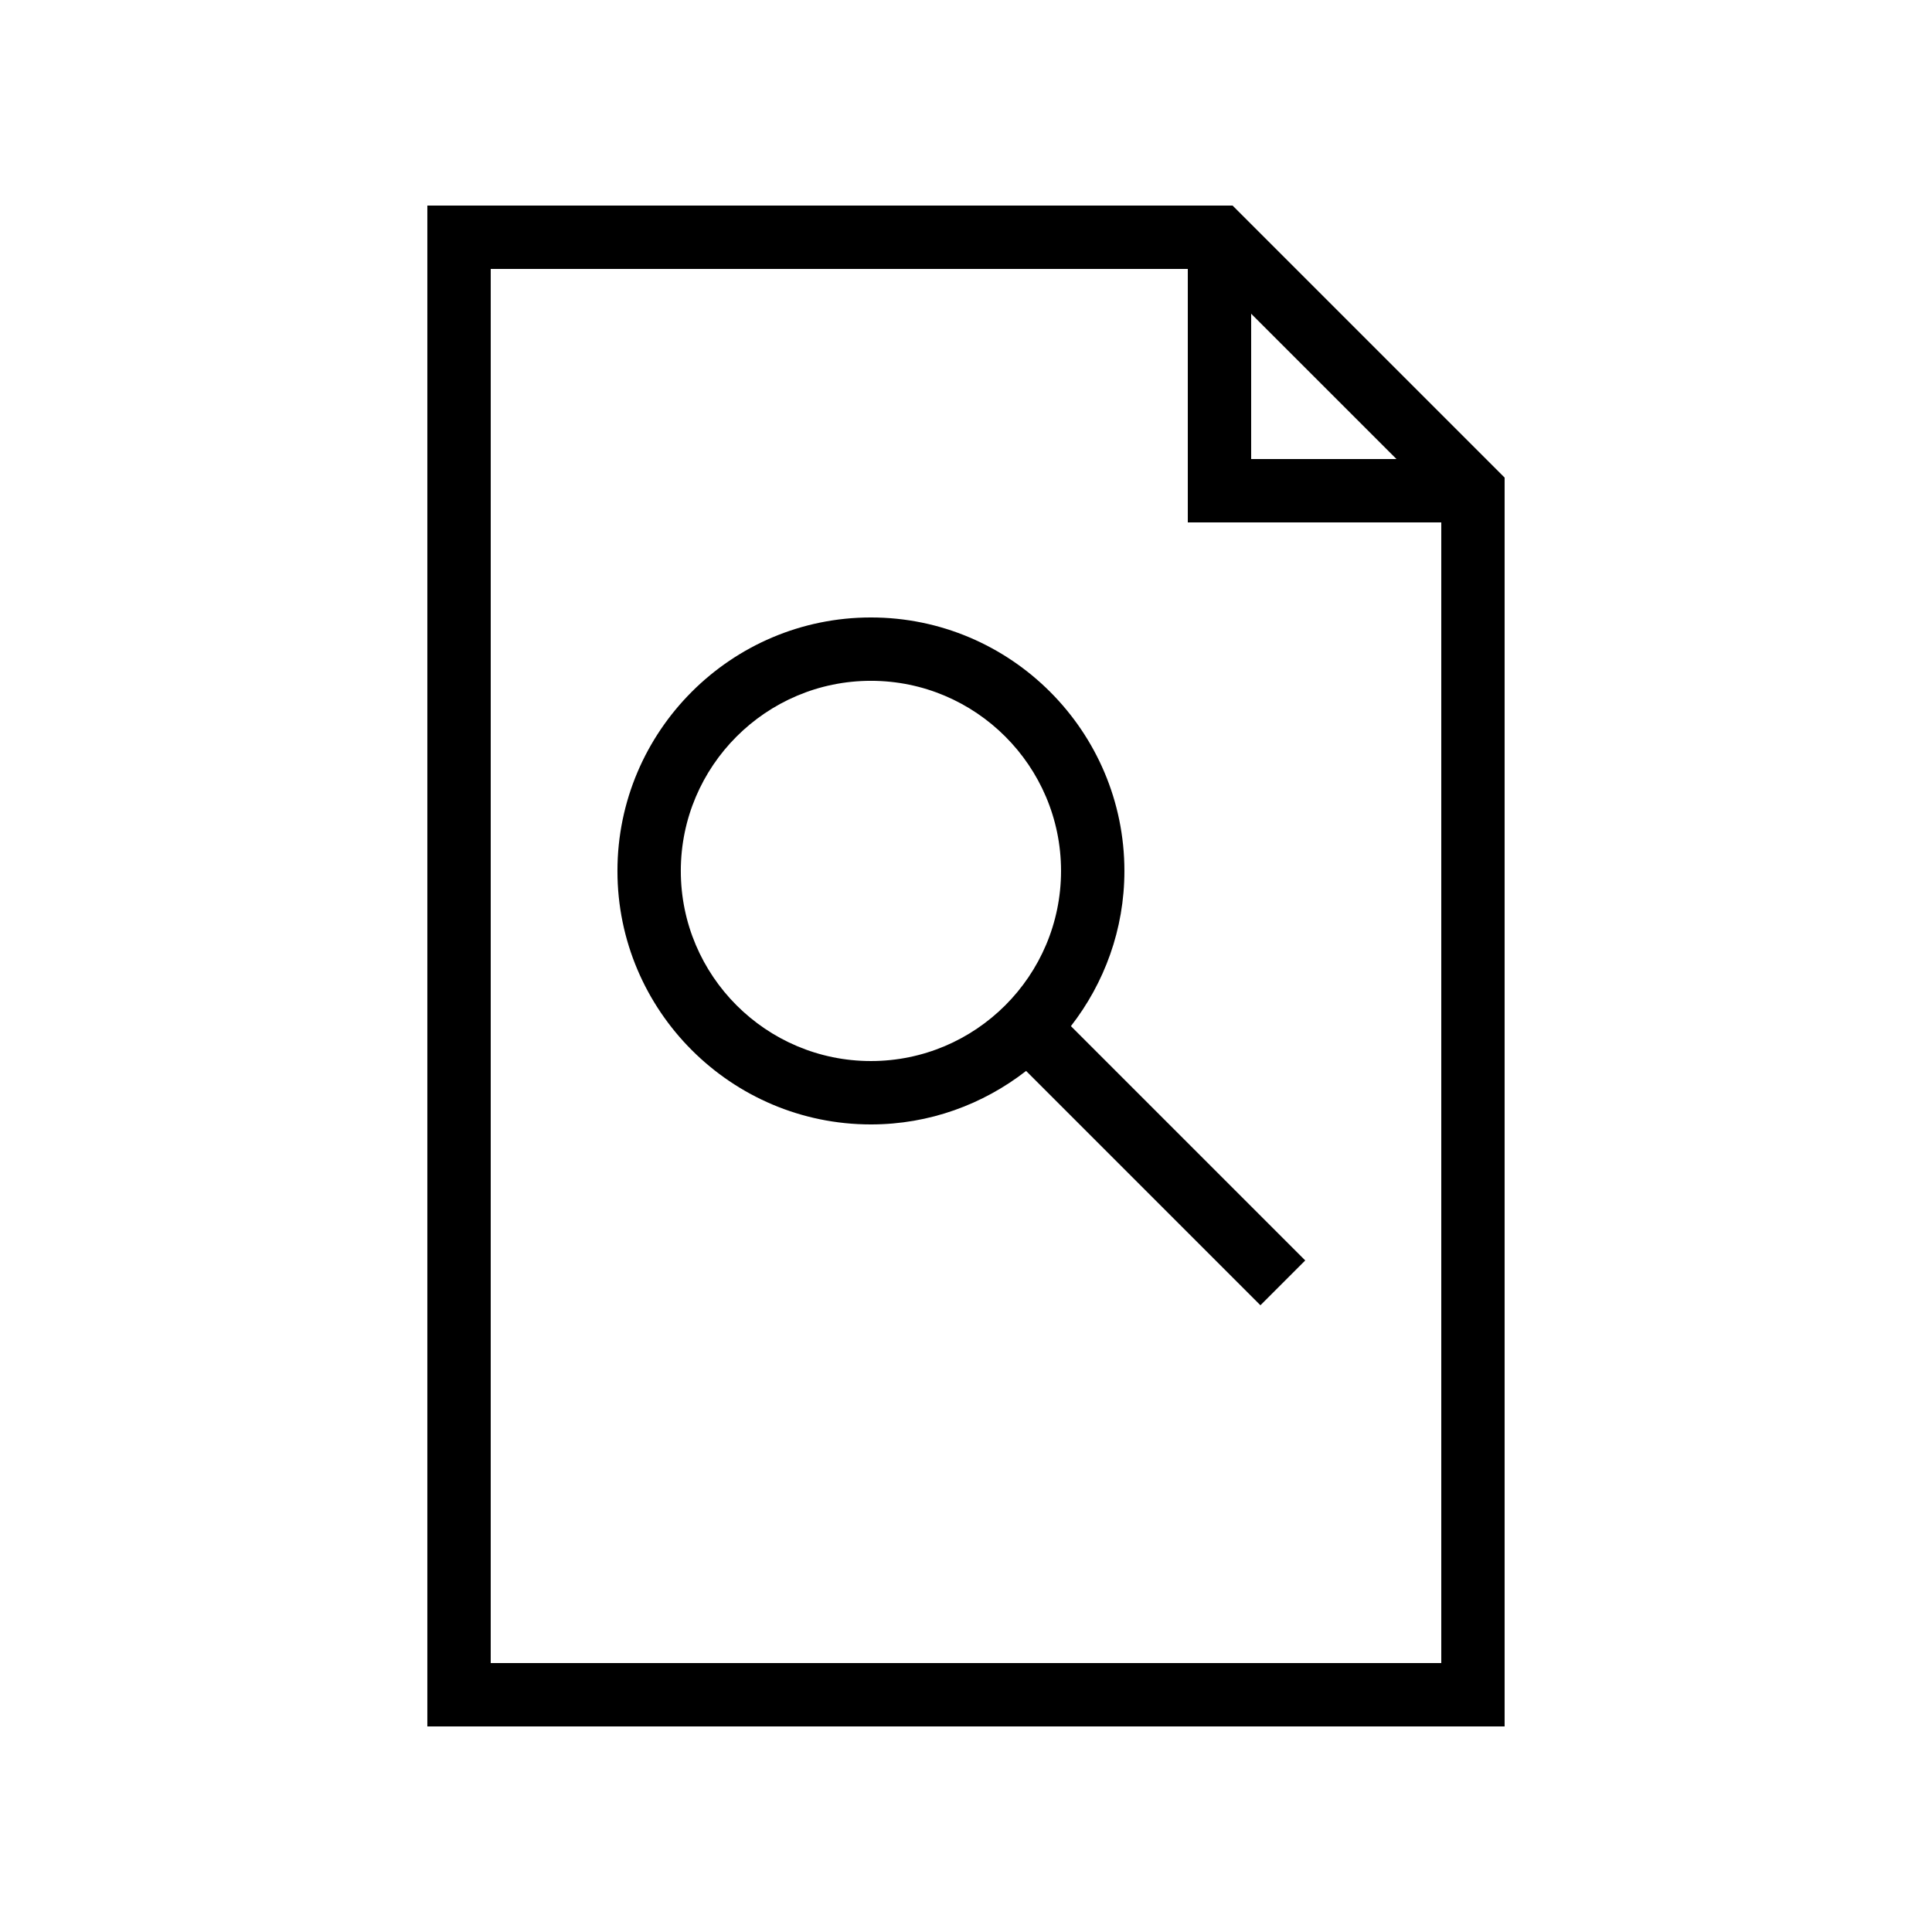 <?xml version="1.0" encoding="UTF-8"?>
<!-- Uploaded to: SVG Repo, www.svgrepo.com, Generator: SVG Repo Mixer Tools -->
<svg fill="#000000" width="800px" height="800px" version="1.1" viewBox="144 144 512 512" xmlns="http://www.w3.org/2000/svg">
 <g>
  <path d="m257.25 601.52h285.49v-330.95l-72.098-72.094h-213.39zm218.32-374.38 38.508 38.508h-38.508zm-201.52-11.871h184.73v67.176h67.176v302.29h-251.91z"/>
  <path d="m441.98 374.81c0-37.039-30.137-67.176-67.176-67.176-37.039 0-67.176 30.137-67.176 67.176 0 37.039 30.137 67.176 67.176 67.176 15.496 0 29.746-5.328 41.125-14.176l62.098 62.098 11.875-11.875-62.098-62.098c8.848-11.379 14.176-25.629 14.176-41.125zm-67.176 50.379c-27.781 0-50.383-22.598-50.383-50.383 0-27.781 22.598-50.383 50.383-50.383 27.781 0 50.383 22.598 50.383 50.383-0.004 27.785-22.602 50.383-50.383 50.383z"/>
 </g>
</svg>